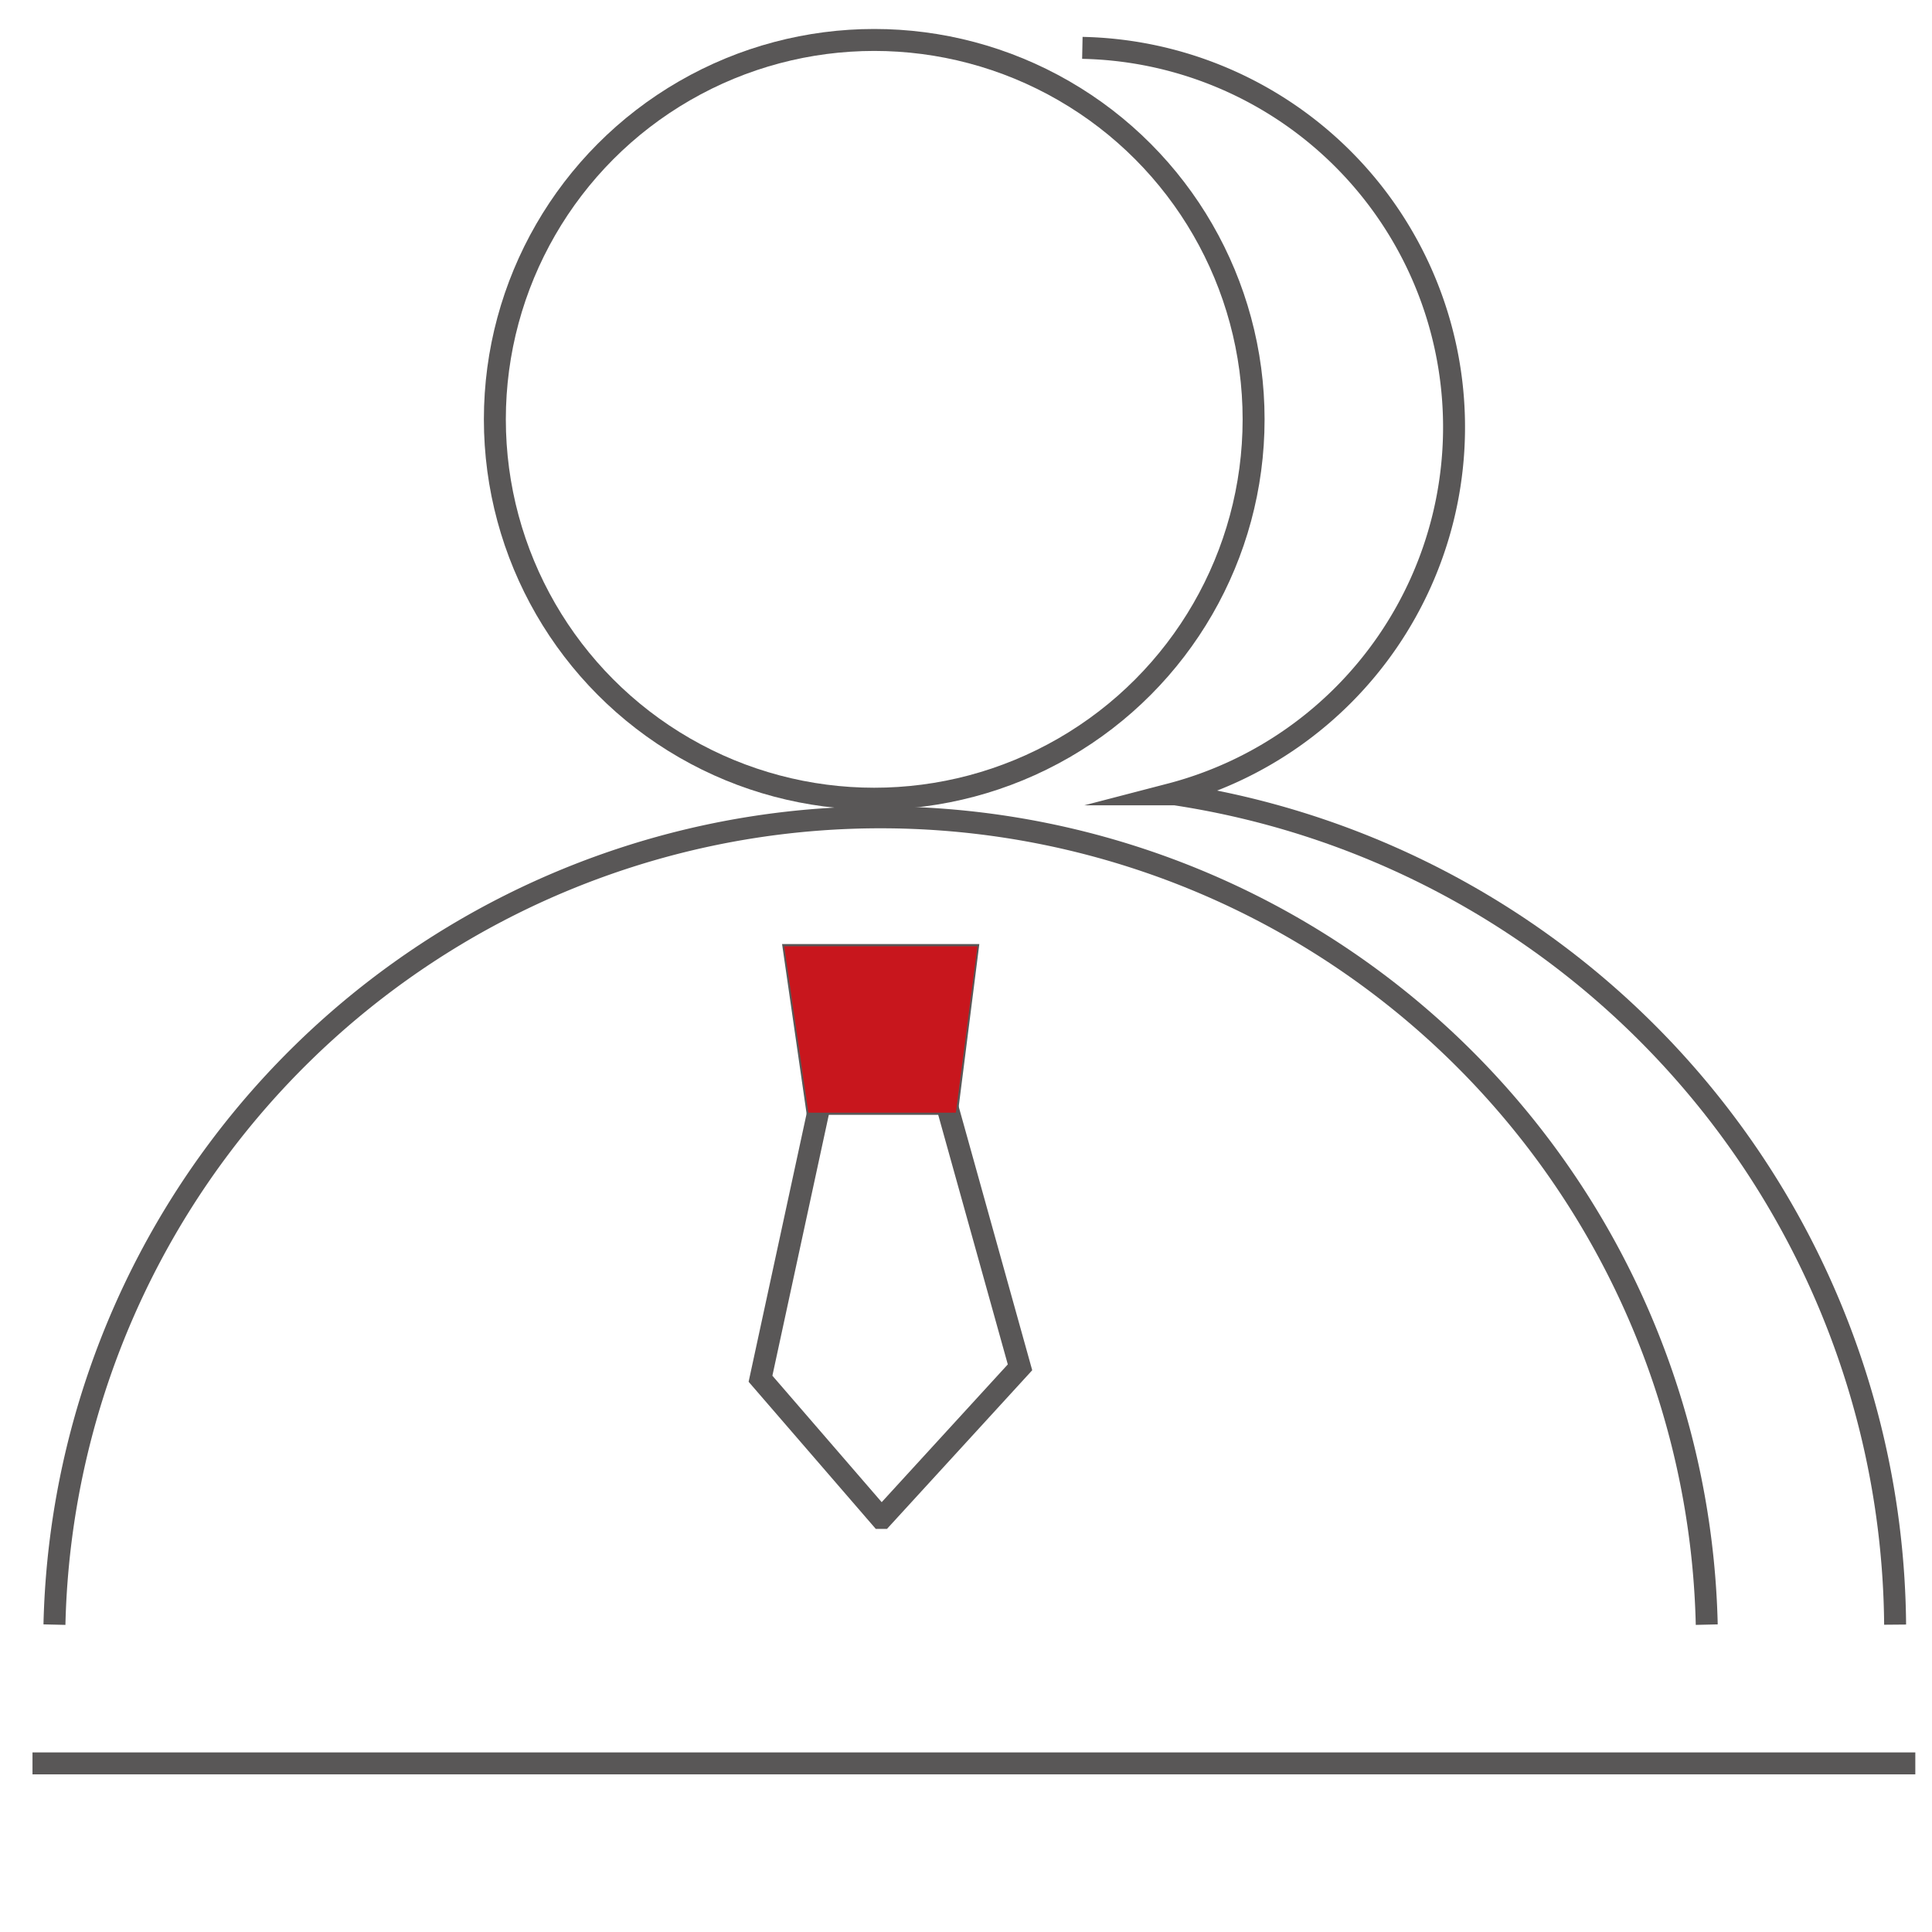 <svg xmlns="http://www.w3.org/2000/svg" viewBox="0 0 44 44"><defs><style>.cls-1{isolation:isolate;}.cls-2{fill:none;stroke:#595757;stroke-miterlimit:10;stroke-width:0.5px;}.cls-3{fill:#c8161d;mix-blend-mode:multiply;}</style></defs><title>未标题-1</title><g class="cls-1"><g id="图层_1" data-name="图层 1"><circle class="cls-2" cx="19.91" cy="9.55" r="8.64"/><path class="cls-2" d="M1.24,37a18.82,18.82,0,0,1,37.63,0"/><path class="cls-2" d="M24.65,1.09a8.64,8.64,0,0,1,2,17l.11,0A19.29,19.29,0,0,1,43.16,37"/><polygon class="cls-2" points="21.59 25.14 18.59 25.14 18.1 21.75 22.02 21.75 21.59 25.14"/><polyline class="cls-2" points="18.65 25.25 17.32 31.4 20.06 34.57 20.09 34.57 23.23 31.14 21.56 25.15"/><polygon class="cls-3" points="21.77 25.34 18.41 25.34 17.86 21.55 22.26 21.55 21.77 25.34"/><line class="cls-2" x1="0.74" y1="40.16" x2="43.62" y2="40.16"/></g></g></svg>